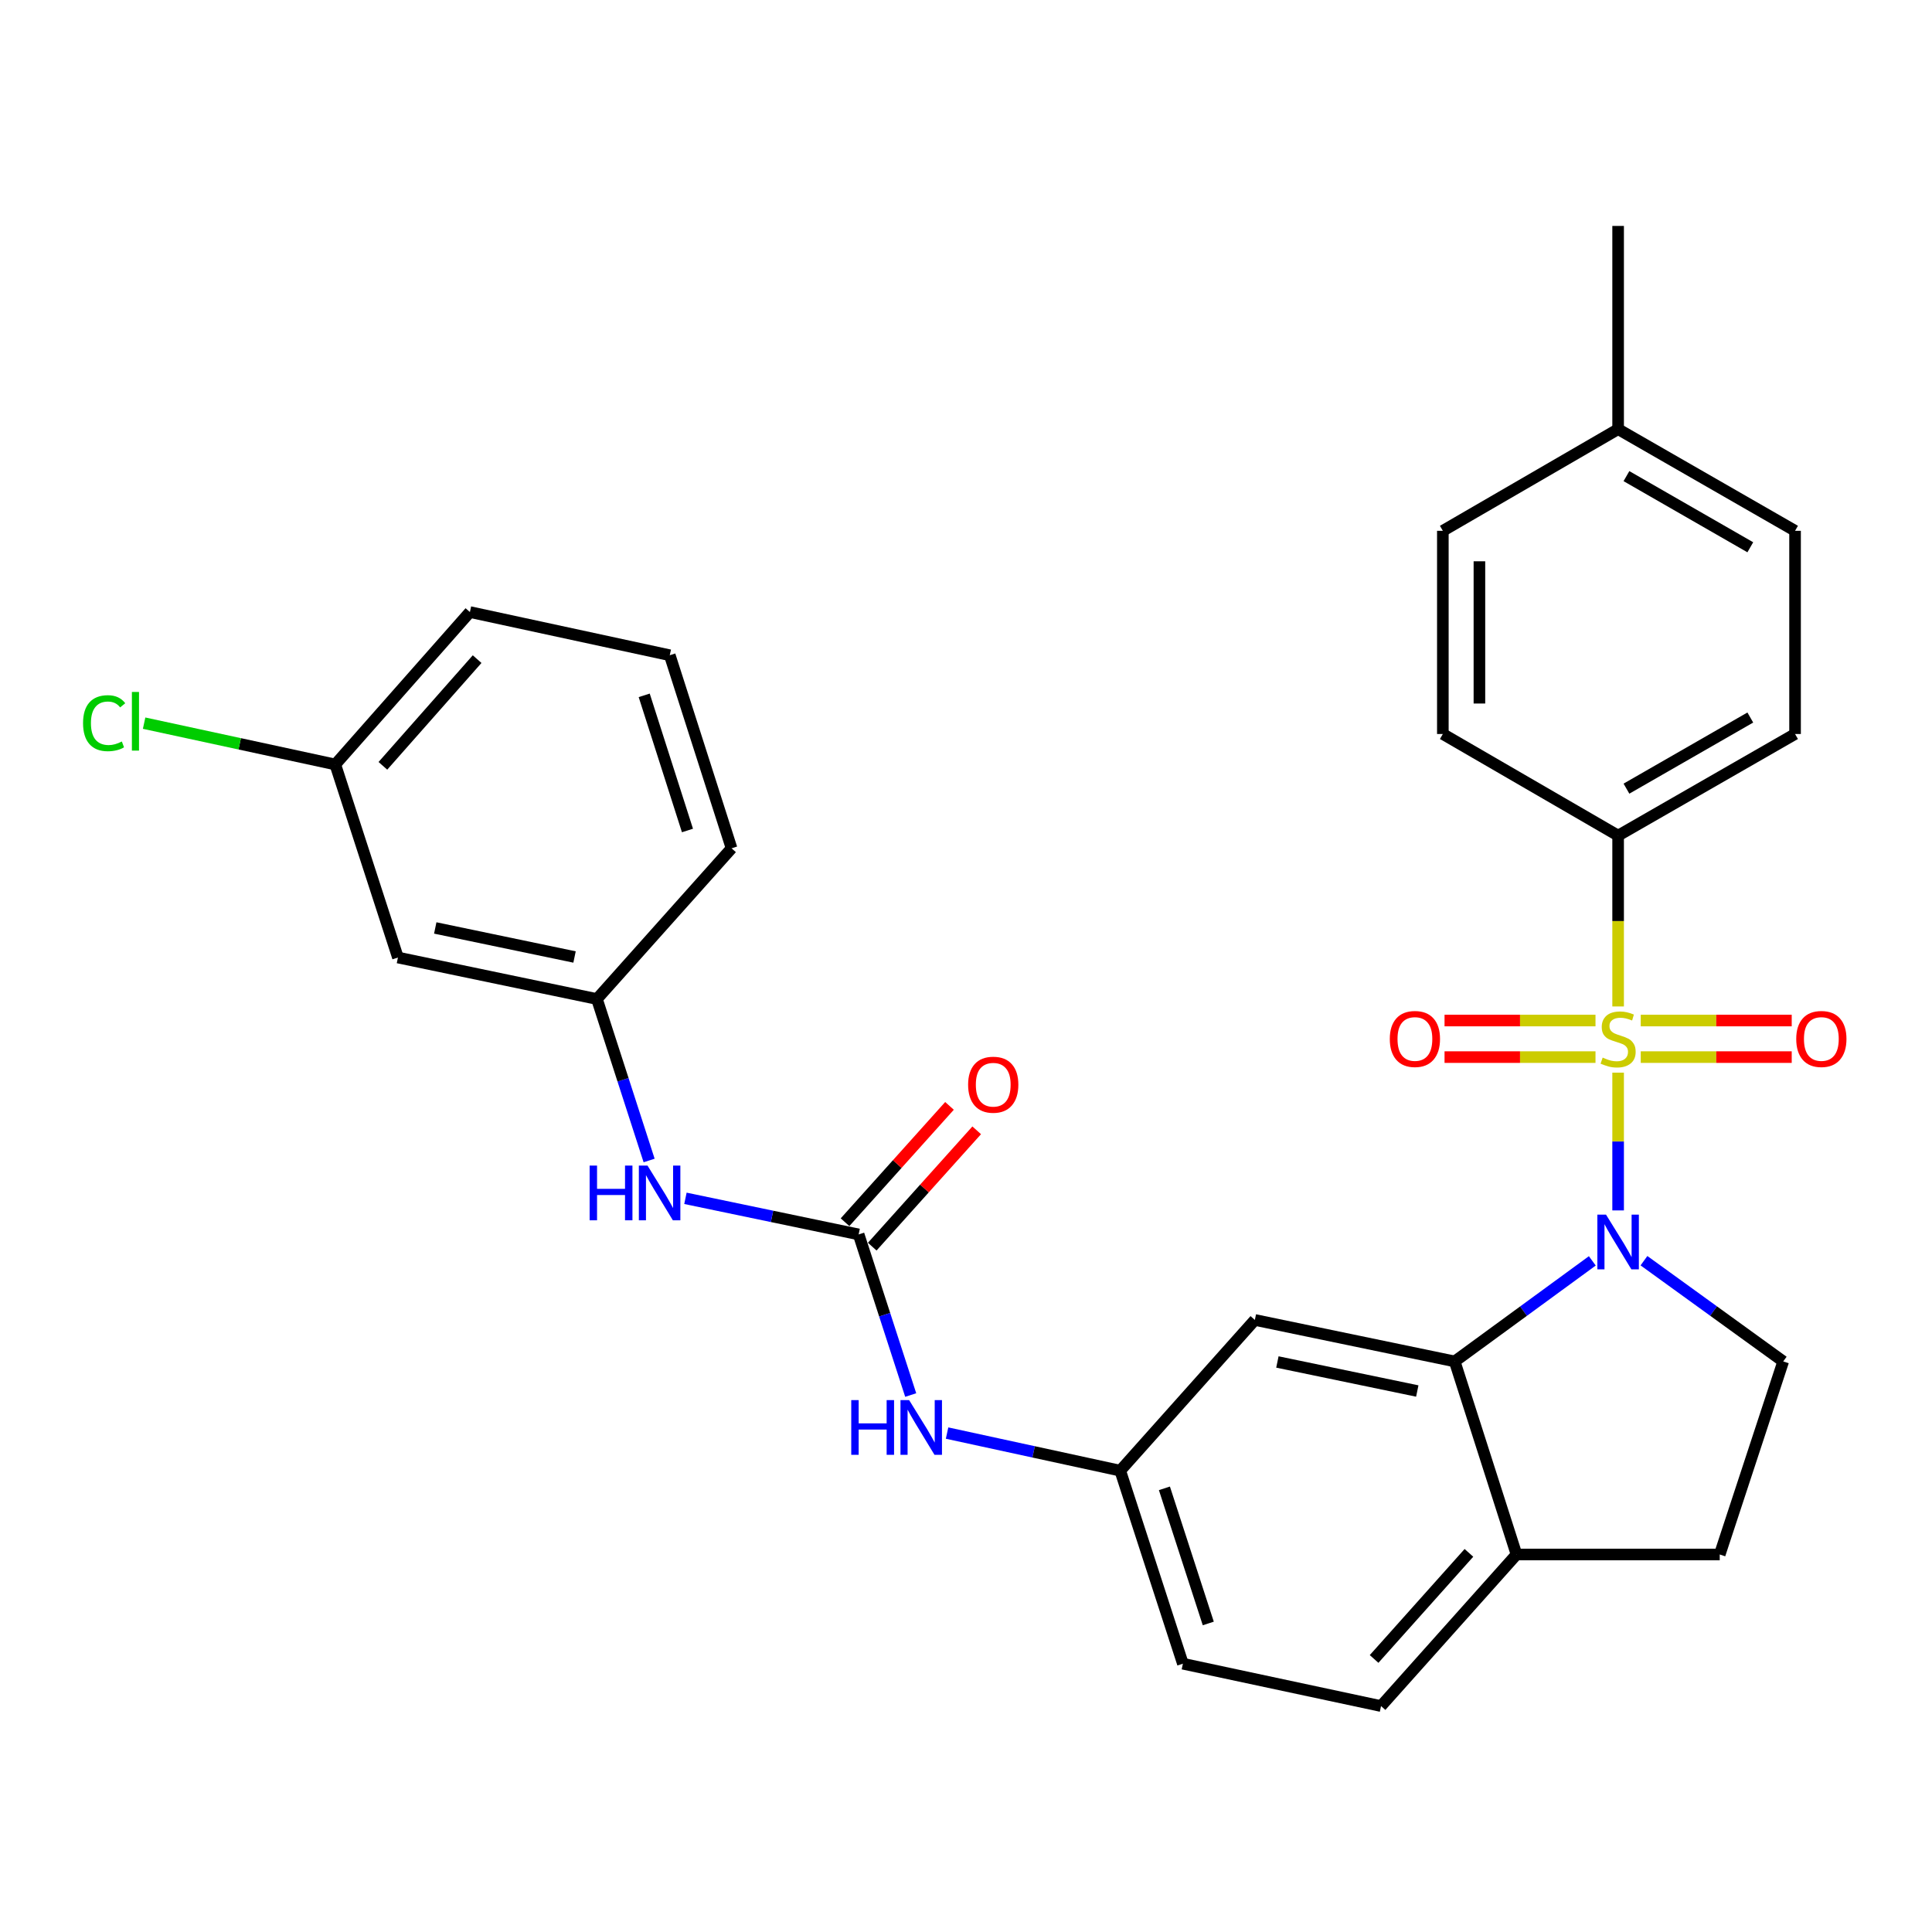 <?xml version='1.0' encoding='iso-8859-1'?>
<svg version='1.1' baseProfile='full'
              xmlns='http://www.w3.org/2000/svg'
                      xmlns:rdkit='http://www.rdkit.org/xml'
                      xmlns:xlink='http://www.w3.org/1999/xlink'
                  xml:space='preserve'
width='1000px' height='1000px' viewBox='0 0 1000 1000'>
<!-- END OF HEADER -->
<rect style='opacity:1.0;fill:#FFFFFF;stroke:none' width='1000' height='1000' x='0' y='0'> </rect>
<path class='bond-0' d='M 837.536,555.199 L 837.536,590.854' style='fill:none;fill-rule:evenodd;stroke:#CCCC00;stroke-width:6px;stroke-linecap:butt;stroke-linejoin:miter;stroke-opacity:1' />
<path class='bond-0' d='M 837.536,590.854 L 837.536,626.509' style='fill:none;fill-rule:evenodd;stroke:#0000FF;stroke-width:6px;stroke-linecap:butt;stroke-linejoin:miter;stroke-opacity:1' />
<path class='bond-3' d='M 837.536,520.94 L 837.536,476.724' style='fill:none;fill-rule:evenodd;stroke:#CCCC00;stroke-width:6px;stroke-linecap:butt;stroke-linejoin:miter;stroke-opacity:1' />
<path class='bond-3' d='M 837.536,476.724 L 837.536,432.508' style='fill:none;fill-rule:evenodd;stroke:#000000;stroke-width:6px;stroke-linecap:butt;stroke-linejoin:miter;stroke-opacity:1' />
<path class='bond-6' d='M 825.827,528.225 L 786.759,528.225' style='fill:none;fill-rule:evenodd;stroke:#CCCC00;stroke-width:6px;stroke-linecap:butt;stroke-linejoin:miter;stroke-opacity:1' />
<path class='bond-6' d='M 786.759,528.225 L 747.692,528.225' style='fill:none;fill-rule:evenodd;stroke:#FF0000;stroke-width:6px;stroke-linecap:butt;stroke-linejoin:miter;stroke-opacity:1' />
<path class='bond-6' d='M 825.827,547.154 L 786.759,547.154' style='fill:none;fill-rule:evenodd;stroke:#CCCC00;stroke-width:6px;stroke-linecap:butt;stroke-linejoin:miter;stroke-opacity:1' />
<path class='bond-6' d='M 786.759,547.154 L 747.692,547.154' style='fill:none;fill-rule:evenodd;stroke:#FF0000;stroke-width:6px;stroke-linecap:butt;stroke-linejoin:miter;stroke-opacity:1' />
<path class='bond-7' d='M 849.246,547.154 L 888.318,547.154' style='fill:none;fill-rule:evenodd;stroke:#CCCC00;stroke-width:6px;stroke-linecap:butt;stroke-linejoin:miter;stroke-opacity:1' />
<path class='bond-7' d='M 888.318,547.154 L 927.391,547.154' style='fill:none;fill-rule:evenodd;stroke:#FF0000;stroke-width:6px;stroke-linecap:butt;stroke-linejoin:miter;stroke-opacity:1' />
<path class='bond-7' d='M 849.246,528.225 L 888.318,528.225' style='fill:none;fill-rule:evenodd;stroke:#CCCC00;stroke-width:6px;stroke-linecap:butt;stroke-linejoin:miter;stroke-opacity:1' />
<path class='bond-7' d='M 888.318,528.225 L 927.391,528.225' style='fill:none;fill-rule:evenodd;stroke:#FF0000;stroke-width:6px;stroke-linecap:butt;stroke-linejoin:miter;stroke-opacity:1' />
<path class='bond-1' d='M 824.177,652.622 L 788.561,678.648' style='fill:none;fill-rule:evenodd;stroke:#0000FF;stroke-width:6px;stroke-linecap:butt;stroke-linejoin:miter;stroke-opacity:1' />
<path class='bond-1' d='M 788.561,678.648 L 752.945,704.674' style='fill:none;fill-rule:evenodd;stroke:#000000;stroke-width:6px;stroke-linecap:butt;stroke-linejoin:miter;stroke-opacity:1' />
<path class='bond-4' d='M 850.913,652.536 L 886.951,678.605' style='fill:none;fill-rule:evenodd;stroke:#0000FF;stroke-width:6px;stroke-linecap:butt;stroke-linejoin:miter;stroke-opacity:1' />
<path class='bond-4' d='M 886.951,678.605 L 922.989,704.674' style='fill:none;fill-rule:evenodd;stroke:#000000;stroke-width:6px;stroke-linecap:butt;stroke-linejoin:miter;stroke-opacity:1' />
<path class='bond-5' d='M 752.945,704.674 L 649.509,683.2' style='fill:none;fill-rule:evenodd;stroke:#000000;stroke-width:6px;stroke-linecap:butt;stroke-linejoin:miter;stroke-opacity:1' />
<path class='bond-5' d='M 733.582,719.986 L 661.177,704.955' style='fill:none;fill-rule:evenodd;stroke:#000000;stroke-width:6px;stroke-linecap:butt;stroke-linejoin:miter;stroke-opacity:1' />
<path class='bond-10' d='M 752.945,704.674 L 784.945,804.607' style='fill:none;fill-rule:evenodd;stroke:#000000;stroke-width:6px;stroke-linecap:butt;stroke-linejoin:miter;stroke-opacity:1' />
<path class='bond-2' d='M 444.426,638.938 L 457.904,680.501' style='fill:none;fill-rule:evenodd;stroke:#000000;stroke-width:6px;stroke-linecap:butt;stroke-linejoin:miter;stroke-opacity:1' />
<path class='bond-2' d='M 457.904,680.501 L 471.382,722.065' style='fill:none;fill-rule:evenodd;stroke:#0000FF;stroke-width:6px;stroke-linecap:butt;stroke-linejoin:miter;stroke-opacity:1' />
<path class='bond-9' d='M 444.426,638.938 L 399.604,629.595' style='fill:none;fill-rule:evenodd;stroke:#000000;stroke-width:6px;stroke-linecap:butt;stroke-linejoin:miter;stroke-opacity:1' />
<path class='bond-9' d='M 399.604,629.595 L 354.781,620.251' style='fill:none;fill-rule:evenodd;stroke:#0000FF;stroke-width:6px;stroke-linecap:butt;stroke-linejoin:miter;stroke-opacity:1' />
<path class='bond-12' d='M 451.467,645.262 L 478.504,615.157' style='fill:none;fill-rule:evenodd;stroke:#000000;stroke-width:6px;stroke-linecap:butt;stroke-linejoin:miter;stroke-opacity:1' />
<path class='bond-12' d='M 478.504,615.157 L 505.54,585.052' style='fill:none;fill-rule:evenodd;stroke:#FF0000;stroke-width:6px;stroke-linecap:butt;stroke-linejoin:miter;stroke-opacity:1' />
<path class='bond-12' d='M 437.384,632.614 L 464.42,602.509' style='fill:none;fill-rule:evenodd;stroke:#000000;stroke-width:6px;stroke-linecap:butt;stroke-linejoin:miter;stroke-opacity:1' />
<path class='bond-12' d='M 464.42,602.509 L 491.456,572.404' style='fill:none;fill-rule:evenodd;stroke:#FF0000;stroke-width:6px;stroke-linecap:butt;stroke-linejoin:miter;stroke-opacity:1' />
<path class='bond-16' d='M 837.536,432.508 L 929.12,379.917' style='fill:none;fill-rule:evenodd;stroke:#000000;stroke-width:6px;stroke-linecap:butt;stroke-linejoin:miter;stroke-opacity:1' />
<path class='bond-16' d='M 841.848,408.205 L 905.957,371.391' style='fill:none;fill-rule:evenodd;stroke:#000000;stroke-width:6px;stroke-linecap:butt;stroke-linejoin:miter;stroke-opacity:1' />
<path class='bond-17' d='M 837.536,432.508 L 746.814,379.917' style='fill:none;fill-rule:evenodd;stroke:#000000;stroke-width:6px;stroke-linecap:butt;stroke-linejoin:miter;stroke-opacity:1' />
<path class='bond-14' d='M 922.989,704.674 L 890.127,804.607' style='fill:none;fill-rule:evenodd;stroke:#000000;stroke-width:6px;stroke-linecap:butt;stroke-linejoin:miter;stroke-opacity:1' />
<path class='bond-11' d='M 649.509,683.2 L 579.83,761.218' style='fill:none;fill-rule:evenodd;stroke:#000000;stroke-width:6px;stroke-linecap:butt;stroke-linejoin:miter;stroke-opacity:1' />
<path class='bond-8' d='M 490.201,741.755 L 535.016,751.487' style='fill:none;fill-rule:evenodd;stroke:#0000FF;stroke-width:6px;stroke-linecap:butt;stroke-linejoin:miter;stroke-opacity:1' />
<path class='bond-8' d='M 535.016,751.487 L 579.83,761.218' style='fill:none;fill-rule:evenodd;stroke:#000000;stroke-width:6px;stroke-linecap:butt;stroke-linejoin:miter;stroke-opacity:1' />
<path class='bond-13' d='M 335.982,600.667 L 322.475,558.878' style='fill:none;fill-rule:evenodd;stroke:#0000FF;stroke-width:6px;stroke-linecap:butt;stroke-linejoin:miter;stroke-opacity:1' />
<path class='bond-13' d='M 322.475,558.878 L 308.969,517.089' style='fill:none;fill-rule:evenodd;stroke:#000000;stroke-width:6px;stroke-linecap:butt;stroke-linejoin:miter;stroke-opacity:1' />
<path class='bond-18' d='M 784.945,804.607 L 714.825,883.057' style='fill:none;fill-rule:evenodd;stroke:#000000;stroke-width:6px;stroke-linecap:butt;stroke-linejoin:miter;stroke-opacity:1' />
<path class='bond-18' d='M 760.314,803.76 L 711.23,858.675' style='fill:none;fill-rule:evenodd;stroke:#000000;stroke-width:6px;stroke-linecap:butt;stroke-linejoin:miter;stroke-opacity:1' />
<path class='bond-29' d='M 784.945,804.607 L 890.127,804.607' style='fill:none;fill-rule:evenodd;stroke:#000000;stroke-width:6px;stroke-linecap:butt;stroke-linejoin:miter;stroke-opacity:1' />
<path class='bond-31' d='M 579.83,761.218 L 612.262,861.131' style='fill:none;fill-rule:evenodd;stroke:#000000;stroke-width:6px;stroke-linecap:butt;stroke-linejoin:miter;stroke-opacity:1' />
<path class='bond-31' d='M 602.699,770.361 L 625.401,840.3' style='fill:none;fill-rule:evenodd;stroke:#000000;stroke-width:6px;stroke-linecap:butt;stroke-linejoin:miter;stroke-opacity:1' />
<path class='bond-15' d='M 308.969,517.089 L 205.975,495.615' style='fill:none;fill-rule:evenodd;stroke:#000000;stroke-width:6px;stroke-linecap:butt;stroke-linejoin:miter;stroke-opacity:1' />
<path class='bond-15' d='M 297.383,495.337 L 225.287,480.305' style='fill:none;fill-rule:evenodd;stroke:#000000;stroke-width:6px;stroke-linecap:butt;stroke-linejoin:miter;stroke-opacity:1' />
<path class='bond-26' d='M 308.969,517.089 L 378.658,439.081' style='fill:none;fill-rule:evenodd;stroke:#000000;stroke-width:6px;stroke-linecap:butt;stroke-linejoin:miter;stroke-opacity:1' />
<path class='bond-19' d='M 205.975,495.615 L 173.543,395.691' style='fill:none;fill-rule:evenodd;stroke:#000000;stroke-width:6px;stroke-linecap:butt;stroke-linejoin:miter;stroke-opacity:1' />
<path class='bond-21' d='M 929.12,379.917 L 929.12,274.747' style='fill:none;fill-rule:evenodd;stroke:#000000;stroke-width:6px;stroke-linecap:butt;stroke-linejoin:miter;stroke-opacity:1' />
<path class='bond-22' d='M 746.814,379.917 L 746.814,274.747' style='fill:none;fill-rule:evenodd;stroke:#000000;stroke-width:6px;stroke-linecap:butt;stroke-linejoin:miter;stroke-opacity:1' />
<path class='bond-22' d='M 765.743,364.142 L 765.743,290.522' style='fill:none;fill-rule:evenodd;stroke:#000000;stroke-width:6px;stroke-linecap:butt;stroke-linejoin:miter;stroke-opacity:1' />
<path class='bond-20' d='M 714.825,883.057 L 612.262,861.131' style='fill:none;fill-rule:evenodd;stroke:#000000;stroke-width:6px;stroke-linecap:butt;stroke-linejoin:miter;stroke-opacity:1' />
<path class='bond-24' d='M 173.543,395.691 L 124.068,384.998' style='fill:none;fill-rule:evenodd;stroke:#000000;stroke-width:6px;stroke-linecap:butt;stroke-linejoin:miter;stroke-opacity:1' />
<path class='bond-24' d='M 124.068,384.998 L 74.593,374.304' style='fill:none;fill-rule:evenodd;stroke:#00CC00;stroke-width:6px;stroke-linecap:butt;stroke-linejoin:miter;stroke-opacity:1' />
<path class='bond-32' d='M 173.543,395.691 L 243.223,316.8' style='fill:none;fill-rule:evenodd;stroke:#000000;stroke-width:6px;stroke-linecap:butt;stroke-linejoin:miter;stroke-opacity:1' />
<path class='bond-32' d='M 198.183,396.389 L 246.958,341.165' style='fill:none;fill-rule:evenodd;stroke:#000000;stroke-width:6px;stroke-linecap:butt;stroke-linejoin:miter;stroke-opacity:1' />
<path class='bond-30' d='M 929.12,274.747 L 837.536,222.135' style='fill:none;fill-rule:evenodd;stroke:#000000;stroke-width:6px;stroke-linecap:butt;stroke-linejoin:miter;stroke-opacity:1' />
<path class='bond-30' d='M 905.954,283.268 L 841.845,246.44' style='fill:none;fill-rule:evenodd;stroke:#000000;stroke-width:6px;stroke-linecap:butt;stroke-linejoin:miter;stroke-opacity:1' />
<path class='bond-23' d='M 746.814,274.747 L 837.536,222.135' style='fill:none;fill-rule:evenodd;stroke:#000000;stroke-width:6px;stroke-linecap:butt;stroke-linejoin:miter;stroke-opacity:1' />
<path class='bond-28' d='M 837.536,222.135 L 837.536,116.943' style='fill:none;fill-rule:evenodd;stroke:#000000;stroke-width:6px;stroke-linecap:butt;stroke-linejoin:miter;stroke-opacity:1' />
<path class='bond-25' d='M 346.669,339.147 L 378.658,439.081' style='fill:none;fill-rule:evenodd;stroke:#000000;stroke-width:6px;stroke-linecap:butt;stroke-linejoin:miter;stroke-opacity:1' />
<path class='bond-25' d='M 333.439,359.908 L 355.832,429.861' style='fill:none;fill-rule:evenodd;stroke:#000000;stroke-width:6px;stroke-linecap:butt;stroke-linejoin:miter;stroke-opacity:1' />
<path class='bond-27' d='M 346.669,339.147 L 243.223,316.8' style='fill:none;fill-rule:evenodd;stroke:#000000;stroke-width:6px;stroke-linecap:butt;stroke-linejoin:miter;stroke-opacity:1' />
<path  class='atom-0' d='M 829.536 547.409
Q 829.856 547.529, 831.176 548.089
Q 832.496 548.649, 833.936 549.009
Q 835.416 549.329, 836.856 549.329
Q 839.536 549.329, 841.096 548.049
Q 842.656 546.729, 842.656 544.449
Q 842.656 542.889, 841.856 541.929
Q 841.096 540.969, 839.896 540.449
Q 838.696 539.929, 836.696 539.329
Q 834.176 538.569, 832.656 537.849
Q 831.176 537.129, 830.096 535.609
Q 829.056 534.089, 829.056 531.529
Q 829.056 527.969, 831.456 525.769
Q 833.896 523.569, 838.696 523.569
Q 841.976 523.569, 845.696 525.129
L 844.776 528.209
Q 841.376 526.809, 838.816 526.809
Q 836.056 526.809, 834.536 527.969
Q 833.016 529.089, 833.056 531.049
Q 833.056 532.569, 833.816 533.489
Q 834.616 534.409, 835.736 534.929
Q 836.896 535.449, 838.816 536.049
Q 841.376 536.849, 842.896 537.649
Q 844.416 538.449, 845.496 540.089
Q 846.616 541.689, 846.616 544.449
Q 846.616 548.369, 843.976 550.489
Q 841.376 552.569, 837.016 552.569
Q 834.496 552.569, 832.576 552.009
Q 830.696 551.489, 828.456 550.569
L 829.536 547.409
' fill='#CCCC00'/>
<path  class='atom-1' d='M 831.276 628.7
L 840.556 643.7
Q 841.476 645.18, 842.956 647.86
Q 844.436 650.54, 844.516 650.7
L 844.516 628.7
L 848.276 628.7
L 848.276 657.02
L 844.396 657.02
L 834.436 640.62
Q 833.276 638.7, 832.036 636.5
Q 830.836 634.3, 830.476 633.62
L 830.476 657.02
L 826.796 657.02
L 826.796 628.7
L 831.276 628.7
' fill='#0000FF'/>
<path  class='atom-7' d='M 719.355 537.769
Q 719.355 530.969, 722.715 527.169
Q 726.075 523.369, 732.355 523.369
Q 738.635 523.369, 741.995 527.169
Q 745.355 530.969, 745.355 537.769
Q 745.355 544.649, 741.955 548.569
Q 738.555 552.449, 732.355 552.449
Q 726.115 552.449, 722.715 548.569
Q 719.355 544.689, 719.355 537.769
M 732.355 549.249
Q 736.675 549.249, 738.995 546.369
Q 741.355 543.449, 741.355 537.769
Q 741.355 532.209, 738.995 529.409
Q 736.675 526.569, 732.355 526.569
Q 728.035 526.569, 725.675 529.369
Q 723.355 532.169, 723.355 537.769
Q 723.355 543.489, 725.675 546.369
Q 728.035 549.249, 732.355 549.249
' fill='#FF0000'/>
<path  class='atom-8' d='M 929.728 537.769
Q 929.728 530.969, 933.088 527.169
Q 936.448 523.369, 942.728 523.369
Q 949.008 523.369, 952.368 527.169
Q 955.728 530.969, 955.728 537.769
Q 955.728 544.649, 952.328 548.569
Q 948.928 552.449, 942.728 552.449
Q 936.488 552.449, 933.088 548.569
Q 929.728 544.689, 929.728 537.769
M 942.728 549.249
Q 947.048 549.249, 949.368 546.369
Q 951.728 543.449, 951.728 537.769
Q 951.728 532.209, 949.368 529.409
Q 947.048 526.569, 942.728 526.569
Q 938.408 526.569, 936.048 529.369
Q 933.728 532.169, 933.728 537.769
Q 933.728 543.489, 936.048 546.369
Q 938.408 549.249, 942.728 549.249
' fill='#FF0000'/>
<path  class='atom-9' d='M 440.606 724.691
L 444.446 724.691
L 444.446 736.731
L 458.926 736.731
L 458.926 724.691
L 462.766 724.691
L 462.766 753.011
L 458.926 753.011
L 458.926 739.931
L 444.446 739.931
L 444.446 753.011
L 440.606 753.011
L 440.606 724.691
' fill='#0000FF'/>
<path  class='atom-9' d='M 470.566 724.691
L 479.846 739.691
Q 480.766 741.171, 482.246 743.851
Q 483.726 746.531, 483.806 746.691
L 483.806 724.691
L 487.566 724.691
L 487.566 753.011
L 483.686 753.011
L 473.726 736.611
Q 472.566 734.691, 471.326 732.491
Q 470.126 730.291, 469.766 729.611
L 469.766 753.011
L 466.086 753.011
L 466.086 724.691
L 470.566 724.691
' fill='#0000FF'/>
<path  class='atom-10' d='M 305.191 603.304
L 309.031 603.304
L 309.031 615.344
L 323.511 615.344
L 323.511 603.304
L 327.351 603.304
L 327.351 631.624
L 323.511 631.624
L 323.511 618.544
L 309.031 618.544
L 309.031 631.624
L 305.191 631.624
L 305.191 603.304
' fill='#0000FF'/>
<path  class='atom-10' d='M 335.151 603.304
L 344.431 618.304
Q 345.351 619.784, 346.831 622.464
Q 348.311 625.144, 348.391 625.304
L 348.391 603.304
L 352.151 603.304
L 352.151 631.624
L 348.271 631.624
L 338.311 615.224
Q 337.151 613.304, 335.911 611.104
Q 334.711 608.904, 334.351 608.224
L 334.351 631.624
L 330.671 631.624
L 330.671 603.304
L 335.151 603.304
' fill='#0000FF'/>
<path  class='atom-13' d='M 501.094 561.441
Q 501.094 554.641, 504.454 550.841
Q 507.814 547.041, 514.094 547.041
Q 520.374 547.041, 523.734 550.841
Q 527.094 554.641, 527.094 561.441
Q 527.094 568.321, 523.694 572.241
Q 520.294 576.121, 514.094 576.121
Q 507.854 576.121, 504.454 572.241
Q 501.094 568.361, 501.094 561.441
M 514.094 572.921
Q 518.414 572.921, 520.734 570.041
Q 523.094 567.121, 523.094 561.441
Q 523.094 555.881, 520.734 553.081
Q 518.414 550.241, 514.094 550.241
Q 509.774 550.241, 507.414 553.041
Q 505.094 555.841, 505.094 561.441
Q 505.094 567.161, 507.414 570.041
Q 509.774 572.921, 514.094 572.921
' fill='#FF0000'/>
<path  class='atom-25' d='M 42.988 374.314
Q 42.988 367.274, 46.268 363.594
Q 49.588 359.874, 55.868 359.874
Q 61.708 359.874, 64.828 363.994
L 62.188 366.154
Q 59.908 363.154, 55.868 363.154
Q 51.588 363.154, 49.308 366.034
Q 47.068 368.874, 47.068 374.314
Q 47.068 379.914, 49.388 382.794
Q 51.748 385.674, 56.308 385.674
Q 59.428 385.674, 63.068 383.794
L 64.188 386.794
Q 62.708 387.754, 60.468 388.314
Q 58.228 388.874, 55.748 388.874
Q 49.588 388.874, 46.268 385.114
Q 42.988 381.354, 42.988 374.314
' fill='#00CC00'/>
<path  class='atom-25' d='M 68.268 358.154
L 71.948 358.154
L 71.948 388.514
L 68.268 388.514
L 68.268 358.154
' fill='#00CC00'/>
</svg>
